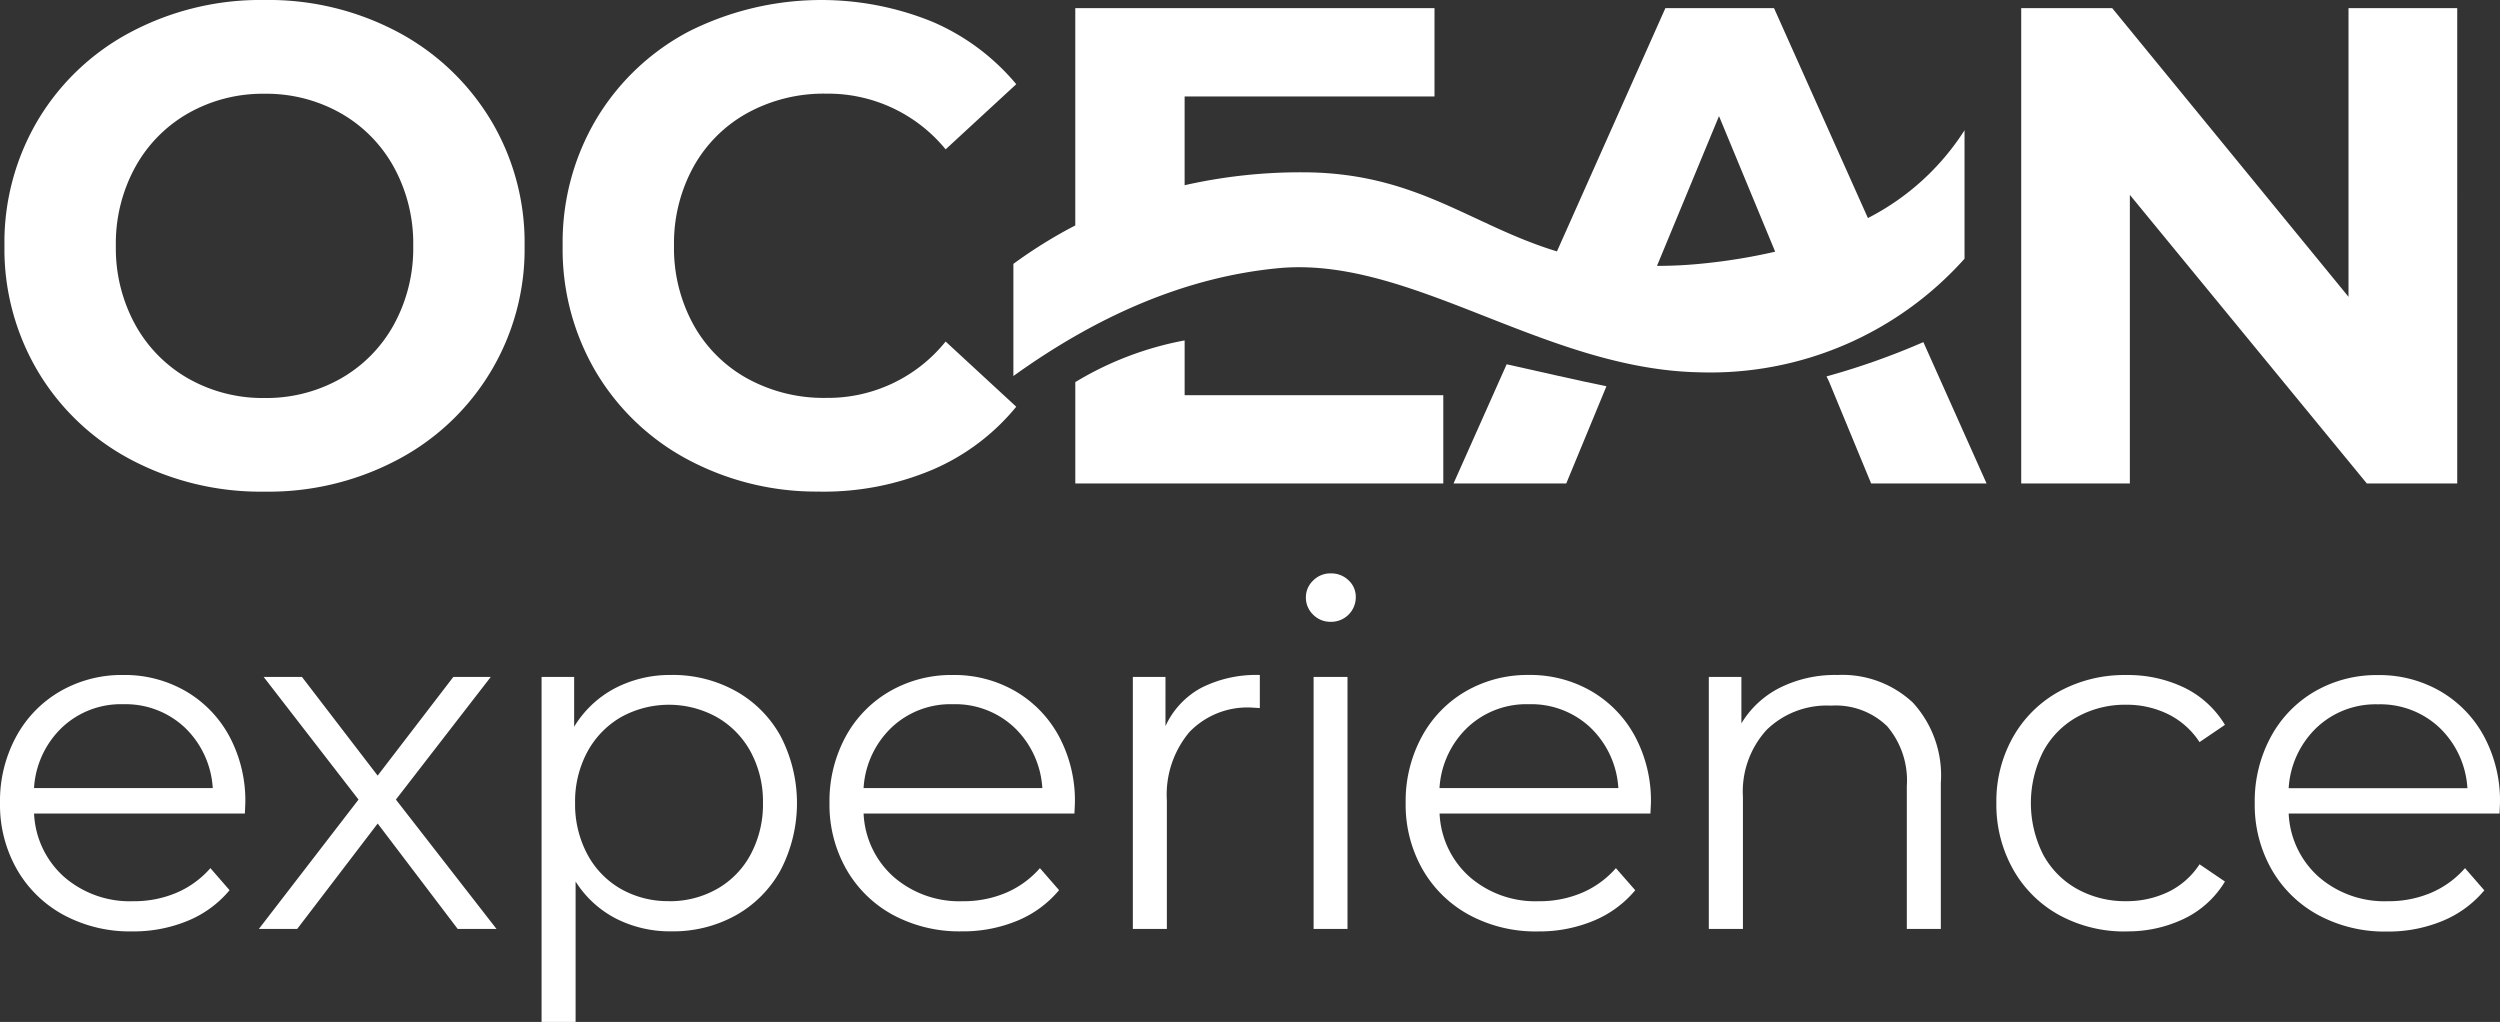 <svg id="Grupo_33" data-name="Grupo 33" xmlns="http://www.w3.org/2000/svg" xmlns:xlink="http://www.w3.org/1999/xlink" width="154.896" height="63.317" viewBox="0 0 154.896 63.317">
  <rect x="0" y="0" width="154.896" height="63.317" fill="#333333" stroke="none"/>
  <defs>
    <clipPath id="clip-path">
      <rect id="Rectángulo_5" data-name="Rectángulo 5" width="32.228" height="30.461" fill="#fff"/>
    </clipPath>
    <clipPath id="clip-path-2">
      <rect id="Rectángulo_6" data-name="Rectángulo 6" width="28.105" height="30.461" fill="#fff"/>
    </clipPath>
    <clipPath id="clip-path-3">
      <rect id="Rectángulo_7" data-name="Rectángulo 7" width="27.011" height="29.451" fill="#fff"/>
    </clipPath>
    <clipPath id="clip-path-4">
      <rect id="Rectángulo_8" data-name="Rectángulo 8" width="22.804" height="8.864" fill="#fff"/>
    </clipPath>
    <clipPath id="clip-path-5">
      <rect id="Rectángulo_9" data-name="Rectángulo 9" width="9.917" height="8.759" fill="#fff"/>
    </clipPath>
    <clipPath id="clip-path-6">
      <rect id="Rectángulo_10" data-name="Rectángulo 10" width="9.474" height="7.385" fill="#fff"/>
    </clipPath>
    <clipPath id="clip-path-7">
      <rect id="Rectángulo_11" data-name="Rectángulo 11" width="15.201" height="15.884" fill="#fff"/>
    </clipPath>
    <clipPath id="clip-path-8">
      <rect id="Rectángulo_12" data-name="Rectángulo 12" width="138.857" height="27.79" fill="#fff"/>
    </clipPath>
    <clipPath id="clip-path-9">
      <rect id="Rectángulo_13" data-name="Rectángulo 13" width="58.932" height="22.793" fill="#fff"/>
    </clipPath>
  </defs>
  <g id="Grupo_37" data-name="Grupo 37">
    <g id="Grupo_31" data-name="Grupo 31">
      <g id="Grupo_38" data-name="Grupo 38">
        <g id="Grupo_5" data-name="Grupo 5" transform="translate(0.275)">
          <g id="Grupo_4" data-name="Grupo 4">
            <g id="Grupo_3" data-name="Grupo 3" clip-path="url(#clip-path)">
              <path id="Trazado_1" data-name="Trazado 1" d="M30.677,7.426a14.87,14.87,0,0,0-5.764-5.449A17.071,17.071,0,0,0,16.667,0,17.193,17.193,0,0,0,8.4,1.977,14.675,14.675,0,0,0,2.636,7.426a14.874,14.874,0,0,0-2.083,7.8,14.874,14.874,0,0,0,2.083,7.8A14.667,14.667,0,0,0,8.4,28.483a17.182,17.182,0,0,0,8.267,1.978,17.06,17.06,0,0,0,8.246-1.978A14.737,14.737,0,0,0,32.781,15.23a14.762,14.762,0,0,0-2.1-7.8m-6,12.685a8.61,8.61,0,0,1-3.3,3.345,9.35,9.35,0,0,1-4.712,1.2,9.347,9.347,0,0,1-4.713-1.2,8.61,8.61,0,0,1-3.3-3.345,9.834,9.834,0,0,1-1.2-4.881,9.834,9.834,0,0,1,1.2-4.88,8.607,8.607,0,0,1,3.3-3.345,9.347,9.347,0,0,1,4.713-1.2,9.35,9.35,0,0,1,4.712,1.2,8.607,8.607,0,0,1,3.3,3.345,9.834,9.834,0,0,1,1.2,4.88,9.834,9.834,0,0,1-1.2,4.881" transform="translate(-0.553)" fill="#fff"/>
            </g>
          </g>
        </g>
        <g id="Grupo_8" data-name="Grupo 8" transform="translate(34.859)">
          <g id="Grupo_7" data-name="Grupo 7">
            <g id="Grupo_6" data-name="Grupo 6" clip-path="url(#clip-path-2)">
              <path id="Trazado_2" data-name="Trazado 2" d="M86.039,30.461a17.323,17.323,0,0,0,6.942-1.346A13.642,13.642,0,0,0,98.2,25.2l-4.375-4.039a9.361,9.361,0,0,1-7.405,3.492,9.826,9.826,0,0,1-4.88-1.2,8.518,8.518,0,0,1-3.345-3.345,9.832,9.832,0,0,1-1.2-4.88,9.836,9.836,0,0,1,1.2-4.881,8.52,8.52,0,0,1,3.345-3.344,9.827,9.827,0,0,1,4.88-1.2,9.41,9.41,0,0,1,7.405,3.45L98.2,5.217A13.87,13.87,0,0,0,93,1.346a18.258,18.258,0,0,0-15.1.61,14.6,14.6,0,0,0-5.722,5.427,14.958,14.958,0,0,0-2.082,7.847,14.956,14.956,0,0,0,2.082,7.847A14.6,14.6,0,0,0,77.9,28.5a16.912,16.912,0,0,0,8.141,1.956" transform="translate(-70.094)" fill="#fff"/>
            </g>
          </g>
        </g>
        <g id="Grupo_11" data-name="Grupo 11" transform="translate(125.231 0.505)">
          <g id="Grupo_10" data-name="Grupo 10">
            <g id="Grupo_9" data-name="Grupo 9" clip-path="url(#clip-path-3)">
              <path id="Trazado_3" data-name="Trazado 3" d="M272.091,1.015V18.9L257.45,1.015h-5.638V30.466h6.732V12.585l14.683,17.881h5.6V1.015Z" transform="translate(-251.812 -1.015)" fill="#fff"/>
            </g>
          </g>
        </g>
        <g id="Grupo_14" data-name="Grupo 14" transform="translate(66.624 21.092)">
          <g id="Grupo_13" data-name="Grupo 13">
            <g id="Grupo_12" data-name="Grupo 12" clip-path="url(#clip-path-4)">
              <path id="Trazado_4" data-name="Trazado 4" d="M133.966,51.275h22.8V45.806H140.74V42.411a20.169,20.169,0,0,0-6.774,2.583Z" transform="translate(-133.966 -42.411)" fill="#fff"/>
            </g>
          </g>
        </g>
        <g id="Grupo_17" data-name="Grupo 17" transform="translate(113.169 21.197)">
          <g id="Grupo_16" data-name="Grupo 16">
            <g id="Grupo_15" data-name="Grupo 15" clip-path="url(#clip-path-5)">
              <path id="Trazado_5" data-name="Trazado 5" d="M233.558,42.624a45.491,45.491,0,0,1-6,2.125l.156.323,2.608,6.311h7.152Z" transform="translate(-227.558 -42.624)" fill="#fff"/>
            </g>
          </g>
        </g>
        <g id="Grupo_20" data-name="Grupo 20" transform="translate(90.058 22.571)">
          <g id="Grupo_19" data-name="Grupo 19">
            <g id="Grupo_18" data-name="Grupo 18" clip-path="url(#clip-path-6)">
              <path id="Trazado_6" data-name="Trazado 6" d="M181.087,52.77h6.984l2.49-6.024c-1.9-.386-3.987-.876-6.182-1.361Z" transform="translate(-181.087 -45.385)" fill="#fff"/>
            </g>
          </g>
        </g>
        <g id="Grupo_23" data-name="Grupo 23" transform="translate(0 41.822)">
          <g id="Grupo_22" data-name="Grupo 22">
            <g id="Grupo_21" data-name="Grupo 21" clip-path="url(#clip-path-7)">
              <path id="Trazado_7" data-name="Trazado 7" d="M15.2,92.021a8.445,8.445,0,0,0-.98-4.112,7.158,7.158,0,0,0-2.7-2.806,7.549,7.549,0,0,0-3.89-1.01,7.628,7.628,0,0,0-3.9,1.01A7.2,7.2,0,0,0,.995,87.924,8.366,8.366,0,0,0,0,92.021a8.078,8.078,0,0,0,1.039,4.1,7.378,7.378,0,0,0,2.894,2.835,8.671,8.671,0,0,0,4.261,1.024,8.784,8.784,0,0,0,3.43-.653,6.687,6.687,0,0,0,2.6-1.9l-1.188-1.366a5.832,5.832,0,0,1-2.108,1.529,6.737,6.737,0,0,1-2.672.52,6.209,6.209,0,0,1-4.275-1.5,5.58,5.58,0,0,1-1.87-3.934H15.172ZM7.63,85.905a5.349,5.349,0,0,1,3.815,1.44A5.657,5.657,0,0,1,13.182,91.1H2.108a5.655,5.655,0,0,1,1.737-3.756,5.311,5.311,0,0,1,3.786-1.44" transform="translate(0 -84.094)" fill="#fff"/>
            </g>
          </g>
        </g>
        <g id="Grupo_26" data-name="Grupo 26" transform="translate(16.038 35.527)">
          <g id="Grupo_25" data-name="Grupo 25">
            <g id="Grupo_24" data-name="Grupo 24" clip-path="url(#clip-path-8)">
              <path id="Trazado_8" data-name="Trazado 8" d="M46.975,93.468,40.74,85.451l5.879-7.6H44.3l-4.691,6.116-4.691-6.116H32.546l5.879,7.6-6.176,8.016h2.375l4.988-6.532,4.958,6.532ZM57.812,77.732a7.362,7.362,0,0,0-3.519.832,6.5,6.5,0,0,0-2.509,2.375V77.851H49.766V99.228h2.108v-8.7a6.492,6.492,0,0,0,2.508,2.3,7.383,7.383,0,0,0,3.43.787,7.992,7.992,0,0,0,3.993-.995,7.139,7.139,0,0,0,2.776-2.806,9,9,0,0,0,0-8.283,7.117,7.117,0,0,0-2.791-2.806,8.022,8.022,0,0,0-3.978-.995m-.149,14.014a5.892,5.892,0,0,1-2.984-.757A5.376,5.376,0,0,1,52.6,88.836a6.553,6.553,0,0,1-.757-3.177A6.468,6.468,0,0,1,52.6,82.5a5.506,5.506,0,0,1,2.078-2.152,6.125,6.125,0,0,1,5.953,0A5.474,5.474,0,0,1,62.726,82.5a6.468,6.468,0,0,1,.757,3.162,6.553,6.553,0,0,1-.757,3.177,5.347,5.347,0,0,1-2.093,2.152,5.917,5.917,0,0,1-2.969.757m25.147-6.087a8.45,8.45,0,0,0-.98-4.112,7.163,7.163,0,0,0-2.7-2.806,7.549,7.549,0,0,0-3.89-1.01,7.628,7.628,0,0,0-3.9,1.01A7.2,7.2,0,0,0,68.6,81.562a8.366,8.366,0,0,0-.995,4.1,8.078,8.078,0,0,0,1.039,4.1,7.381,7.381,0,0,0,2.894,2.835A8.671,8.671,0,0,0,75.8,93.616a8.784,8.784,0,0,0,3.429-.653,6.692,6.692,0,0,0,2.6-1.9L80.643,89.7a5.834,5.834,0,0,1-2.108,1.529,6.737,6.737,0,0,1-2.672.52,6.209,6.209,0,0,1-4.275-1.5,5.58,5.58,0,0,1-1.87-3.934H82.781ZM75.24,79.543a5.351,5.351,0,0,1,3.815,1.44,5.659,5.659,0,0,1,1.737,3.756H69.717a5.655,5.655,0,0,1,1.737-3.756,5.311,5.311,0,0,1,3.786-1.44m13.182,1.366V77.851H86.4V93.468h2.108V85.511a6.03,6.03,0,0,1,1.4-4.246,4.987,4.987,0,0,1,3.86-1.514l.5.03V77.732a7.518,7.518,0,0,0-3.637.8,5.111,5.111,0,0,0-2.212,2.375M97.6,93.468H99.7V77.851H97.6Zm1.069-19.031a1.521,1.521,0,0,0,1.544-1.544,1.375,1.375,0,0,0-.445-1.024,1.52,1.52,0,0,0-1.1-.431,1.492,1.492,0,0,0-1.1.445,1.425,1.425,0,0,0-.446,1.039,1.458,1.458,0,0,0,.446,1.069,1.493,1.493,0,0,0,1.1.446M118.5,85.659a8.445,8.445,0,0,0-.98-4.112,7.161,7.161,0,0,0-2.7-2.806,7.55,7.55,0,0,0-3.89-1.01,7.627,7.627,0,0,0-3.9,1.01,7.2,7.2,0,0,0-2.731,2.821,8.366,8.366,0,0,0-.995,4.1,8.083,8.083,0,0,0,1.039,4.1,7.382,7.382,0,0,0,2.895,2.835,8.67,8.67,0,0,0,4.261,1.024,8.782,8.782,0,0,0,3.429-.653,6.685,6.685,0,0,0,2.6-1.9L116.33,89.7a5.829,5.829,0,0,1-2.108,1.529,6.733,6.733,0,0,1-2.672.52,6.208,6.208,0,0,1-4.275-1.5,5.578,5.578,0,0,1-1.87-3.934h13.064Zm-7.571-6.116a5.349,5.349,0,0,1,3.815,1.44,5.657,5.657,0,0,1,1.737,3.756H105.4a5.652,5.652,0,0,1,1.737-3.756,5.31,5.31,0,0,1,3.786-1.44m19.12-1.811a7.652,7.652,0,0,0-3.548.787,5.863,5.863,0,0,0-2.39,2.212v-2.88h-2.019V93.468H124.2V85.273a5.663,5.663,0,0,1,1.47-4.142,5.338,5.338,0,0,1,3.993-1.5,4.575,4.575,0,0,1,3.474,1.277,5.18,5.18,0,0,1,1.217,3.711v8.847h2.108V84.413a6.669,6.669,0,0,0-1.737-4.973,6.383,6.383,0,0,0-4.676-1.707m17.9,15.884a8.045,8.045,0,0,0,3.593-.787,5.968,5.968,0,0,0,2.523-2.3l-1.574-1.069a4.811,4.811,0,0,1-1.959,1.722,5.937,5.937,0,0,1-2.583.564,6.115,6.115,0,0,1-3.043-.757,5.34,5.34,0,0,1-2.108-2.137,7.077,7.077,0,0,1,0-6.369,5.319,5.319,0,0,1,2.108-2.152,6.115,6.115,0,0,1,3.043-.757,5.815,5.815,0,0,1,2.583.579,4.927,4.927,0,0,1,1.959,1.737l1.574-1.069a6,6,0,0,0-2.508-2.3,8.027,8.027,0,0,0-3.608-.787,8.418,8.418,0,0,0-4.142,1.01,7.337,7.337,0,0,0-2.865,2.821,8.079,8.079,0,0,0-1.039,4.1,8.161,8.161,0,0,0,1.039,4.112,7.307,7.307,0,0,0,2.865,2.835,8.418,8.418,0,0,0,4.142,1.01m23.158-7.957a8.445,8.445,0,0,0-.98-4.112,7.158,7.158,0,0,0-2.7-2.806,7.549,7.549,0,0,0-3.89-1.01,7.628,7.628,0,0,0-3.9,1.01,7.2,7.2,0,0,0-2.731,2.821,8.366,8.366,0,0,0-.995,4.1,8.078,8.078,0,0,0,1.039,4.1,7.378,7.378,0,0,0,2.894,2.835,8.67,8.67,0,0,0,4.261,1.024,8.784,8.784,0,0,0,3.43-.653,6.687,6.687,0,0,0,2.6-1.9L168.939,89.7a5.832,5.832,0,0,1-2.108,1.529,6.737,6.737,0,0,1-2.672.52,6.209,6.209,0,0,1-4.275-1.5,5.58,5.58,0,0,1-1.87-3.934h13.064Zm-7.571-6.116a5.349,5.349,0,0,1,3.815,1.44,5.657,5.657,0,0,1,1.737,3.756H158.013a5.654,5.654,0,0,1,1.737-3.756,5.311,5.311,0,0,1,3.786-1.44" transform="translate(-32.249 -71.438)" fill="#fff"/>
            </g>
          </g>
        </g>
        <g id="Grupo_29" data-name="Grupo 29" transform="translate(62.788 0.505)">
          <g id="Grupo_28" data-name="Grupo 28">
            <g id="Grupo_27" data-name="Grupo 27" clip-path="url(#clip-path-9)">
              <path id="Trazado_9" data-name="Trazado 9" d="M179.2,14.023,173.382,1.016h-6.732l-6.718,15.071c-5.366-1.63-8.739-4.9-15.775-4.9a32.44,32.44,0,0,0-7.294.8v-5.5h15.482V1.016H130.089V14.479a29.336,29.336,0,0,0-3.835,2.381v6.949q8.206-5.9,16.411-6.681c8.206-.779,16.475,6.274,26.109,6.451a21.123,21.123,0,0,0,16.411-7.039V8.582a15.446,15.446,0,0,1-5.988,5.441m-9.224-6.318,3.48,8.4a35.877,35.877,0,0,1-4.679.753c-.939.091-1.814.127-2.644.126Z" transform="translate(-126.254 -1.016)" fill="#fff"/>
            </g>
          </g>
        </g>
      </g>
    </g>
  </g>
</svg>
